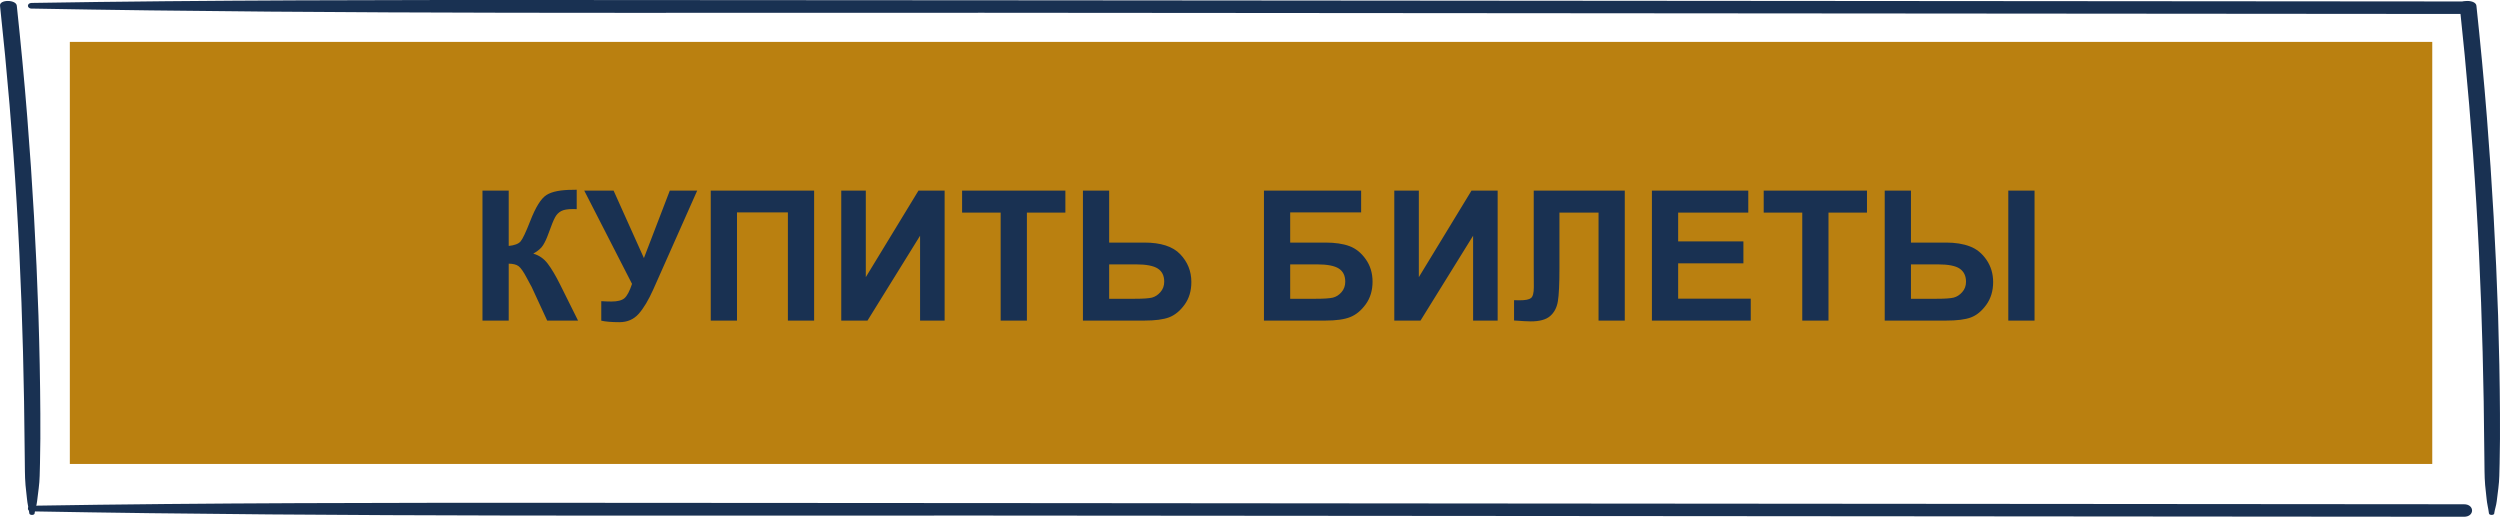<?xml version="1.0" encoding="UTF-8"?> <svg xmlns="http://www.w3.org/2000/svg" width="179" height="37" viewBox="0 0 179 37" fill="none"><rect x="5" y="3" width="169.15" height="30.219" fill="#BA8010"></rect><path d="M34.545 13.648H36.424V17.609C36.843 17.567 37.126 17.459 37.274 17.285C37.422 17.112 37.651 16.629 37.96 15.838C38.349 14.831 38.741 14.204 39.134 13.959C39.524 13.713 40.152 13.591 41.02 13.591C41.062 13.591 41.153 13.589 41.292 13.585V14.975L41.026 14.968C40.641 14.968 40.359 15.017 40.182 15.114C40.004 15.207 39.86 15.351 39.75 15.546C39.64 15.741 39.477 16.14 39.261 16.746C39.147 17.067 39.022 17.336 38.887 17.552C38.755 17.768 38.521 17.971 38.182 18.161C38.601 18.28 38.946 18.519 39.217 18.878C39.492 19.238 39.792 19.746 40.118 20.402L41.388 22.954H39.179L38.068 20.548C38.051 20.514 38.015 20.448 37.96 20.351C37.939 20.317 37.861 20.171 37.725 19.913C37.484 19.456 37.285 19.17 37.128 19.056C36.976 18.942 36.741 18.883 36.424 18.878V22.954H34.545V13.648ZM41.832 13.648H43.933L46.104 18.479L47.958 13.648H49.919L46.777 20.719C46.434 21.485 46.085 22.069 45.73 22.471C45.374 22.869 44.915 23.068 44.352 23.068C43.798 23.068 43.364 23.032 43.051 22.96V21.564C43.317 21.58 43.559 21.589 43.774 21.589C44.21 21.589 44.521 21.511 44.708 21.354C44.898 21.193 45.08 20.85 45.253 20.326L41.832 13.648ZM50.89 13.648H58.291V22.954H56.413V15.21H52.769V22.954H50.89V13.648ZM60.234 13.648H61.992V19.843L65.763 13.648H67.635V22.954H65.877V16.879L62.113 22.954H60.234V13.648ZM71.647 22.954V15.222H68.886V13.648H76.281V15.222H73.526V22.954H71.647ZM77.538 13.648H79.416V17.368H81.93C83.115 17.368 83.972 17.645 84.501 18.199C85.034 18.754 85.301 19.418 85.301 20.192C85.301 20.827 85.14 21.367 84.818 21.811C84.497 22.255 84.129 22.558 83.714 22.719C83.303 22.875 82.709 22.954 81.93 22.954H77.538V13.648ZM79.416 21.392H81.245C81.837 21.392 82.248 21.365 82.476 21.31C82.705 21.25 82.908 21.119 83.085 20.916C83.267 20.713 83.358 20.463 83.358 20.167C83.358 19.74 83.204 19.426 82.895 19.227C82.59 19.029 82.068 18.929 81.327 18.929H79.416V21.392ZM90.499 13.648H97.457V15.21H92.378V17.368H94.892C95.586 17.368 96.162 17.452 96.619 17.622C97.076 17.791 97.465 18.104 97.787 18.561C98.112 19.018 98.275 19.553 98.275 20.167C98.275 20.797 98.112 21.337 97.787 21.786C97.461 22.234 97.088 22.541 96.669 22.706C96.255 22.871 95.662 22.954 94.892 22.954H90.499V13.648ZM92.378 21.392H94.207C94.79 21.392 95.201 21.365 95.438 21.31C95.675 21.25 95.88 21.119 96.054 20.916C96.231 20.713 96.32 20.463 96.32 20.167C96.32 19.735 96.166 19.422 95.857 19.227C95.552 19.029 95.03 18.929 94.289 18.929H92.378V21.392ZM99.831 13.648H101.589V19.843L105.359 13.648H107.232V22.954H105.474V16.879L101.709 22.954H99.831V13.648ZM109.815 13.648H116.334V22.954H114.456V15.222H111.656V19.196C111.656 20.334 111.618 21.13 111.542 21.582C111.466 22.031 111.28 22.382 110.983 22.636C110.691 22.886 110.232 23.011 109.606 23.011C109.386 23.011 108.986 22.99 108.406 22.947V21.494L108.825 21.5C109.219 21.5 109.483 21.447 109.619 21.341C109.754 21.235 109.822 20.975 109.822 20.561L109.815 18.961V13.648ZM118.277 22.954V13.648H125.177V15.222H120.156V17.285H124.828V18.853H120.156V21.386H125.354V22.954H118.277ZM129.042 22.954V15.222H126.281V13.648H133.676V15.222H130.921V22.954H129.042ZM134.946 13.648H136.825V17.368H139.338C139.999 17.368 140.566 17.459 141.04 17.641C141.518 17.818 141.916 18.14 142.233 18.605C142.55 19.067 142.709 19.598 142.709 20.199C142.709 20.829 142.544 21.373 142.214 21.83C141.884 22.283 141.516 22.583 141.109 22.731C140.707 22.88 140.117 22.954 139.338 22.954H134.946V13.648ZM136.825 21.392H138.659C139.243 21.392 139.649 21.365 139.878 21.31C140.111 21.25 140.316 21.119 140.494 20.916C140.676 20.713 140.767 20.465 140.767 20.173C140.767 19.759 140.618 19.448 140.322 19.24C140.03 19.033 139.501 18.929 138.735 18.929H136.825V21.392ZM143.794 13.648H145.673V22.954H143.794V13.648Z" fill="#193152"></path><path d="M2.263 36.614C24.966 37.027 47.688 36.895 70.397 36.914C92.991 36.932 115.591 36.95 138.185 36.968C150.929 36.977 163.679 36.986 176.423 37C177.192 37 177.192 36.105 176.423 36.105C153.714 36.087 130.999 36.069 108.29 36.051C85.696 36.033 63.096 36.01 40.501 36.001C27.751 35.996 15.007 36.001 2.263 36.21C1.912 36.214 1.912 36.609 2.263 36.618V36.614Z" fill="#193152"></path><path d="M2.263 0.614C24.966 1.027 47.688 0.896 70.397 0.914C92.991 0.932 115.591 0.95 138.185 0.968C150.929 0.977 163.679 0.986 176.423 1C177.192 1 177.192 0.105 176.423 0.105C153.714 0.087 130.999 0.069 108.29 0.051C85.581 0.033 63.096 0.01 40.501 0.001C27.751 -0.004 15.007 0.001 2.263 0.21C1.912 0.214 1.912 0.609 2.263 0.619V0.614Z" fill="#193152"></path><path d="M2.475 36.76C2.518 36.463 2.627 36.176 2.657 35.879C2.688 35.582 2.73 35.264 2.772 34.956C2.851 34.373 2.845 33.782 2.863 33.195C2.894 32.007 2.894 30.819 2.888 29.631C2.876 27.283 2.827 24.934 2.754 22.587C2.597 17.862 2.33 13.134 1.954 8.413C1.742 5.744 1.487 3.074 1.202 0.407C1.153 -0.042 -0.047 -0.045 0.001 0.407C0.511 5.125 0.911 9.849 1.196 14.573C1.481 19.298 1.645 24.022 1.723 28.747C1.748 30.083 1.748 31.416 1.772 32.753C1.784 33.414 1.772 34.076 1.827 34.733C1.851 35.055 1.905 35.377 1.93 35.702C1.96 36.059 2.057 36.403 2.099 36.76C2.118 36.905 2.463 36.905 2.481 36.76H2.475Z" fill="#193152"></path><path d="M178.585 36.76C178.627 36.463 178.736 36.176 178.767 35.879C178.797 35.582 178.839 35.264 178.882 34.956C178.961 34.373 178.955 33.782 178.973 33.195C179.003 32.007 179.003 30.819 178.997 29.631C178.985 27.283 178.936 24.934 178.864 22.587C178.706 17.862 178.439 13.134 178.063 8.413C177.851 5.744 177.596 3.074 177.311 0.407C177.263 -0.042 176.062 -0.045 176.111 0.407C176.62 5.125 177.02 9.849 177.305 14.573C177.59 19.298 177.754 24.022 177.833 28.747C177.857 30.083 177.857 31.416 177.881 32.753C177.893 33.414 177.881 34.076 177.936 34.733C177.96 35.055 178.015 35.377 178.039 35.702C178.069 36.059 178.166 36.403 178.209 36.76C178.227 36.905 178.573 36.905 178.591 36.76H178.585Z" fill="#193152"></path></svg> 